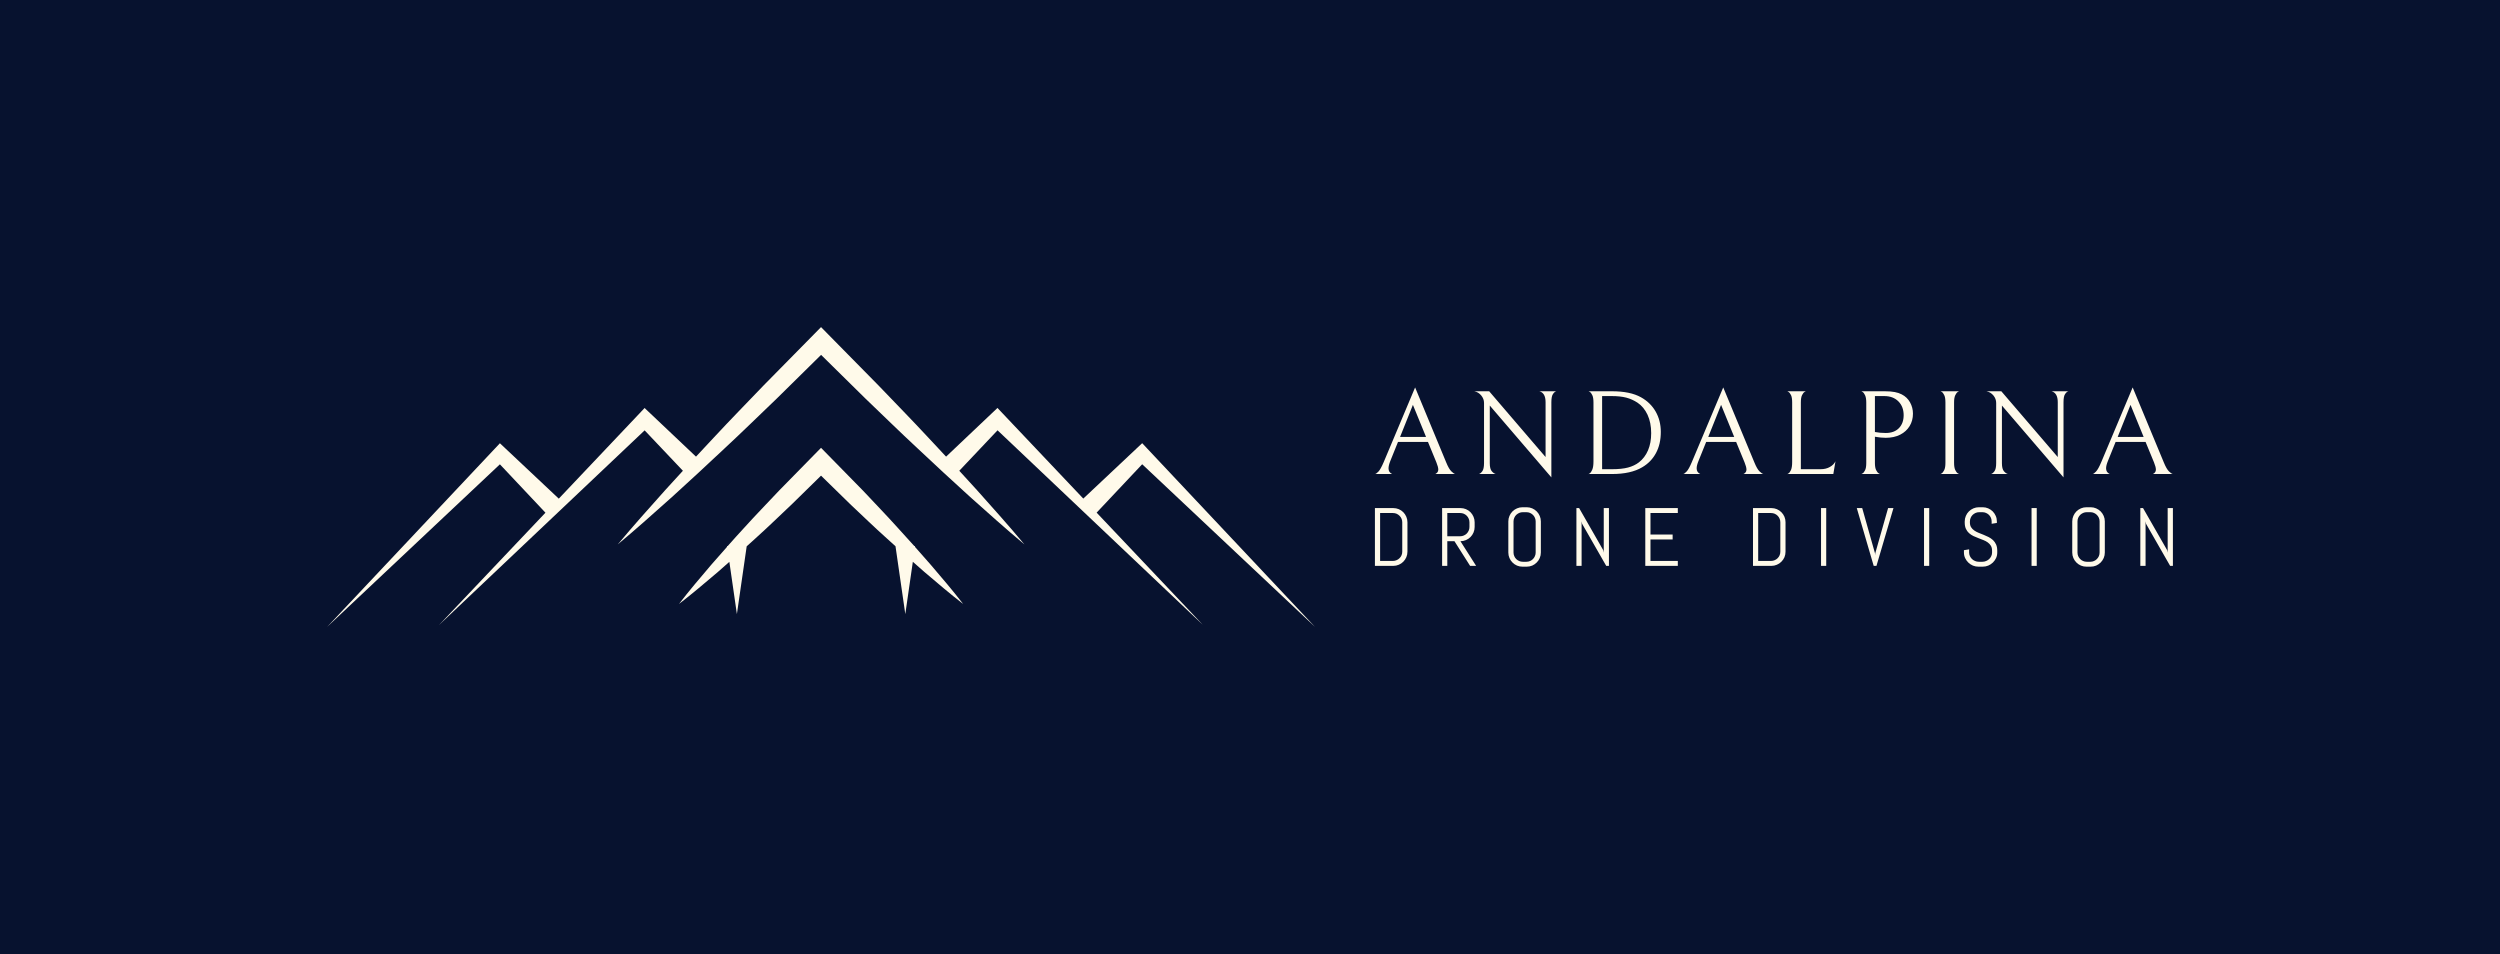 <svg xmlns="http://www.w3.org/2000/svg" viewBox="20 185.418 535.007 204.163"><rect x="20" y="185.418" width="535.007" height="204.163" fill="#808080" stroke="none"/><rect height="100%" width="100%" x="20" y="185.418" fill="rgba(7, 18, 47, 1)"></rect><g transform="rotate(0 195.702 287.5)"><svg xmlns="http://www.w3.org/2000/svg" xmlns:xlink="http://www.w3.org/1999/xlink" id="ffff_1" x="90" y="255.418" viewBox="1733.3 1267.4 1533.4 465.4" xml:space="preserve" height="64.163" width="211.405" preserveAspectRatio="xMinYMin" style="overflow: visible;"><path d="M2645.8,1608.5l0.2-1.2h-1.2c-8.6-9.7-17.3-19.3-26.1-28.8c-17.4-19.4-35.6-38-53.3-57l-54.6-55.7l-10.8-11l-10.8,11   l-54.6,55.7c-17.8,19-36,37.6-53.4,56.9c-8.8,9.5-17.5,19.2-26.1,28.9h-1.1l0.2,1.1c-8.3,9.4-16.6,18.8-24.9,28.3   c-16.9,19.9-33.9,39.7-49.8,60.5c20.8-16,40.6-32.9,60.5-49.8c5.9-5.2,11.8-10.4,17.7-15.6l11.7,81.1l15.2-105.2   c4.5-4.1,9.1-8.2,13.6-12.3c19.4-17.4,38-35.6,56.9-53.4l44.9-44l45,44c19,17.8,37.6,36,57,53.3c4.5,4.1,9.1,8.2,13.6,12.3   l15.2,105.3l11.7-81.2c5.9,5.2,11.8,10.4,17.7,15.6c19.9,16.9,39.7,33.9,60.4,49.9c-16-20.8-33-40.6-49.9-60.4   C2662.5,1627.3,2654.2,1617.9,2645.8,1608.5z" style="fill: #FFFAEA; fill-opacity: 1;"></path><path d="M3093,1729.9l-165.2-174.5l70.7-75.1l268.2,252.4l-260.5-276.9l-7.7-8.2l-8.7,8.2l-82.7,77.8l-125-132l-8.2-8.7l-9.2,8.7   l-70.6,66.9c-9.3-10-18.5-20-27.9-29.9c-25.3-27.3-51.4-53.8-77.1-80.7l-78.3-79.5l-10.8-11l-10.8,11l-78.3,79.5   c-25.7,26.9-51.8,53.4-77.1,80.7c-9.4,9.9-18.6,19.9-27.9,29.9l-70.6-66.8l-9.2-8.7l-8.2,8.7l-125,132l-82.7-77.8l-8.7-8.2   l-7.7,8.2l-260.5,276.9l268.2-252.4l70.7,75.1L1907,1729.9l319.2-302.2l59.4,62.7c-9.2,10-18.4,20.1-27.5,30.1   c-24.8,27.8-49.7,55.5-73.6,84.2c28.7-23.9,56.4-48.8,84.2-73.6c27.5-25.1,55-50.2,82-75.8c27.3-25.3,53.8-51.4,80.7-77.1   l68.7-67.7l68.7,67.7c26.9,25.7,53.4,51.8,80.7,77.1c27,25.6,54.5,50.7,82,75.8c27.8,24.8,55.5,49.7,84.2,73.6   c-23.9-28.7-48.8-56.4-73.6-84.2c-9.2-10.1-18.4-20.1-27.5-30.1l59.4-62.8L3093,1729.9z" style="fill: #FFFAEA; fill-opacity: 1;"></path></svg></g><g transform="rotate(0 399.622 300.328)"><svg xmlns="http://www.w3.org/2000/svg" y="293.968" viewBox="1.42 4.76 170.77 12.72" x="314.237" height="12.72" width="170.77" style="overflow: visible;"><g fill="#FFFAEA" fill-opacity="1" style=""><path d="M8.38 14.27L8.38 14.27Q8.38 14.90 8.14 15.46Q7.90 16.01 7.49 16.42Q7.08 16.84 6.52 17.07Q5.96 17.31 5.33 17.31L5.33 17.31L1.42 17.31L1.42 4.94L5.33 4.94Q5.96 4.94 6.52 5.17Q7.08 5.41 7.49 5.82Q7.90 6.24 8.14 6.80Q8.38 7.35 8.38 7.98L8.38 7.98L8.38 14.27ZM7.27 14.27L7.27 7.98Q7.27 7.57 7.11 7.21Q6.96 6.85 6.68 6.58Q6.41 6.31 6.05 6.15Q5.70 6.00 5.28 6.00L5.28 6.00L2.53 6.00L2.53 16.25L5.28 16.25Q5.70 16.25 6.05 16.09Q6.41 15.94 6.68 15.67Q6.96 15.40 7.11 15.05Q7.27 14.69 7.27 14.27L7.27 14.27ZM23.08 17.31L21.79 17.31L18.44 12.03L16.91 12.03L16.91 17.31L15.80 17.31L15.80 4.94L19.72 4.94Q20.35 4.94 20.90 5.17Q21.46 5.41 21.87 5.82Q22.28 6.24 22.52 6.80Q22.76 7.35 22.76 7.98L22.76 7.98L22.76 8.98Q22.76 9.61 22.52 10.17Q22.28 10.73 21.87 11.14Q21.46 11.55 20.90 11.79Q20.35 12.03 19.72 12.03L19.72 12.03L23.08 17.31ZM21.65 8.98L21.65 7.98Q21.65 7.57 21.49 7.21Q21.34 6.85 21.07 6.58Q20.80 6.31 20.44 6.15Q20.08 6.00 19.67 6.00L19.67 6.00L16.91 6.00L16.91 10.97L19.67 10.97Q20.08 10.97 20.44 10.81Q20.80 10.66 21.07 10.39Q21.34 10.11 21.49 9.76Q21.65 9.40 21.65 8.98L21.65 8.98ZM36.93 14.45L36.93 14.45Q36.93 15.08 36.69 15.63Q36.46 16.18 36.04 16.59Q35.63 17.01 35.08 17.25Q34.52 17.48 33.89 17.48L33.89 17.48L33.01 17.48Q32.38 17.48 31.83 17.25Q31.27 17.01 30.86 16.59Q30.44 16.18 30.21 15.63Q29.97 15.08 29.97 14.45L29.97 14.45L29.97 7.80Q29.97 7.17 30.21 6.62Q30.44 6.07 30.86 5.65Q31.27 5.24 31.83 5.00Q32.38 4.76 33.01 4.76L33.01 4.76L33.89 4.76Q34.52 4.76 35.08 5.00Q35.63 5.24 36.04 5.65Q36.46 6.07 36.69 6.62Q36.93 7.17 36.93 7.80L36.93 7.80L36.93 14.45ZM35.82 14.45L35.82 7.80Q35.82 7.39 35.66 7.03Q35.51 6.67 35.24 6.40Q34.97 6.14 34.62 5.98Q34.26 5.82 33.84 5.82L33.84 5.82L33.07 5.82Q32.65 5.82 32.29 5.98Q31.94 6.14 31.66 6.40Q31.39 6.67 31.24 7.03Q31.08 7.39 31.08 7.80L31.08 7.80L31.08 14.45Q31.08 14.86 31.24 15.22Q31.39 15.58 31.66 15.85Q31.94 16.12 32.29 16.27Q32.65 16.43 33.07 16.43L33.07 16.43L33.84 16.43Q34.26 16.43 34.62 16.27Q34.97 16.12 35.24 15.85Q35.51 15.58 35.66 15.22Q35.82 14.86 35.82 14.45L35.82 14.45ZM51.50 17.31L50.92 17.31L45.76 8.30L45.65 7.77L45.65 17.31L44.54 17.31L44.54 4.94L45.12 4.94L50.28 13.95L50.39 14.48L50.39 4.94L51.50 4.94L51.50 17.31ZM66.24 17.31L59.28 17.31L59.28 4.94L66.24 4.94L66.24 6.00L60.39 6.00L60.39 10.60L65.13 10.60L65.13 11.66L60.39 11.66L60.39 16.25L66.24 16.25L66.24 17.31ZM89.29 14.27L89.29 14.27Q89.29 14.90 89.06 15.46Q88.82 16.01 88.40 16.42Q87.99 16.84 87.43 17.07Q86.88 17.31 86.25 17.31L86.25 17.31L82.33 17.31L82.33 4.94L86.25 4.94Q86.88 4.94 87.43 5.17Q87.99 5.41 88.40 5.82Q88.82 6.24 89.06 6.80Q89.29 7.35 89.29 7.98L89.29 7.98L89.29 14.27ZM88.18 14.27L88.18 7.98Q88.18 7.57 88.02 7.21Q87.87 6.85 87.60 6.58Q87.33 6.31 86.97 6.15Q86.61 6.00 86.19 6.00L86.19 6.00L83.44 6.00L83.44 16.25L86.19 16.25Q86.61 16.25 86.97 16.09Q87.33 15.94 87.60 15.67Q87.87 15.40 88.02 15.05Q88.18 14.69 88.18 14.27L88.18 14.27ZM98.00 17.31L96.89 17.31L96.89 4.94L98.00 4.94L98.00 17.31ZM105.70 4.94L108.43 14.59L108.47 15.05L108.50 14.59L111.24 4.94L112.39 4.94L108.75 17.31L108.16 17.31L104.54 4.94L105.70 4.94ZM120.04 17.31L118.93 17.31L118.93 4.94L120.04 4.94L120.04 17.31ZM134.60 14.07L134.60 14.45Q134.60 15.08 134.35 15.63Q134.09 16.18 133.67 16.59Q133.24 17.01 132.67 17.25Q132.11 17.48 131.48 17.48L131.48 17.48L130.59 17.48Q129.96 17.48 129.39 17.25Q128.83 17.01 128.40 16.59Q127.98 16.18 127.72 15.63Q127.47 15.08 127.47 14.45L127.47 14.45L127.47 13.95L128.58 13.77L128.58 14.45Q128.58 14.86 128.75 15.22Q128.92 15.58 129.20 15.85Q129.49 16.12 129.86 16.27Q130.24 16.43 130.65 16.43L130.65 16.43L131.43 16.43Q131.84 16.43 132.21 16.27Q132.58 16.12 132.87 15.85Q133.15 15.58 133.32 15.22Q133.49 14.86 133.49 14.45L133.49 14.45L133.49 14.07Q133.49 13.44 133.24 13.01Q132.99 12.59 132.57 12.29Q132.16 11.99 131.64 11.79Q131.12 11.58 130.56 11.37Q130.01 11.17 129.49 10.92Q128.97 10.67 128.55 10.29Q128.14 9.92 127.89 9.37Q127.64 8.83 127.64 8.03L127.64 8.03L127.64 7.80Q127.64 7.17 127.88 6.62Q128.11 6.07 128.53 5.65Q128.94 5.24 129.50 5.00Q130.06 4.76 130.69 4.76L130.69 4.76L131.48 4.76Q132.11 4.76 132.66 5.00Q133.21 5.24 133.63 5.65Q134.04 6.07 134.28 6.62Q134.52 7.17 134.52 7.80L134.52 7.80L134.52 8.12L133.40 8.30L133.40 7.80Q133.40 7.39 133.25 7.03Q133.09 6.67 132.83 6.40Q132.56 6.14 132.20 5.98Q131.84 5.82 131.43 5.82L131.43 5.82L130.74 5.82Q130.32 5.82 129.96 5.98Q129.61 6.14 129.33 6.40Q129.06 6.67 128.91 7.03Q128.75 7.39 128.75 7.80L128.75 7.80L128.75 8.03Q128.75 8.63 129.00 9.03Q129.25 9.44 129.67 9.73Q130.08 10.02 130.60 10.23Q131.13 10.44 131.68 10.66Q132.23 10.88 132.75 11.14Q133.27 11.41 133.69 11.79Q134.10 12.18 134.35 12.73Q134.60 13.28 134.60 14.07L134.60 14.07ZM143.05 17.31L141.94 17.31L141.94 4.94L143.05 4.94L143.05 17.31ZM157.62 14.45L157.62 14.45Q157.62 15.08 157.38 15.63Q157.14 16.18 156.73 16.59Q156.31 17.01 155.76 17.25Q155.21 17.48 154.58 17.48L154.58 17.48L153.70 17.48Q153.07 17.48 152.51 17.25Q151.96 17.01 151.54 16.59Q151.13 16.18 150.89 15.63Q150.65 15.08 150.65 14.45L150.65 14.45L150.65 7.80Q150.65 7.17 150.89 6.62Q151.13 6.07 151.54 5.65Q151.96 5.24 152.51 5.00Q153.07 4.76 153.70 4.76L153.70 4.76L154.58 4.76Q155.21 4.76 155.76 5.00Q156.31 5.24 156.73 5.65Q157.14 6.07 157.38 6.62Q157.62 7.17 157.62 7.80L157.62 7.80L157.62 14.45ZM156.50 14.45L156.50 7.80Q156.50 7.39 156.35 7.03Q156.19 6.67 155.92 6.40Q155.66 6.14 155.30 5.98Q154.94 5.82 154.53 5.82L154.53 5.82L153.75 5.82Q153.34 5.82 152.98 5.98Q152.62 6.14 152.35 6.40Q152.08 6.67 151.92 7.03Q151.77 7.39 151.77 7.80L151.77 7.80L151.77 14.45Q151.77 14.86 151.92 15.22Q152.08 15.58 152.35 15.85Q152.62 16.12 152.98 16.27Q153.34 16.43 153.75 16.43L153.75 16.43L154.53 16.43Q154.94 16.43 155.30 16.27Q155.66 16.12 155.92 15.85Q156.19 15.58 156.35 15.22Q156.50 14.86 156.50 14.45L156.50 14.45ZM172.19 17.31L171.60 17.31L166.44 8.30L166.34 7.77L166.34 17.31L165.22 17.31L165.22 4.94L165.80 4.94L170.96 13.95L171.07 14.48L171.07 4.94L172.19 4.94L172.19 17.31Z" transform="translate(0, 0)"></path></g></svg></g><g transform="rotate(0 399.617 277.954)"><svg xmlns="http://www.w3.org/2000/svg" y="268.329" viewBox="0.49 3.84 170.76 19.25" x="314.237" height="19.25" width="170.76" style="overflow: visible;"><g fill="#FFFAEA" fill-opacity="1" style=""><path d="M11.84 15.50L5.43 15.50L3.78 19.59Q3.40 20.54 3.40 21.16L3.40 21.16Q3.40 22.01 4.17 22.37L4.17 22.37L0.49 22.37Q0.75 22.37 1.24 21.85Q1.72 21.34 2.37 19.82L2.37 19.82L9.09 3.84L15.75 19.90Q16.32 21.29 16.85 21.80Q17.37 22.32 17.68 22.37L17.68 22.37L13.41 22.37Q14.05 22.06 14.05 21.42L14.05 21.42Q14.05 20.88 13.64 19.87L13.64 19.87L11.84 15.50ZM5.87 14.44L11.43 14.44L8.62 7.57L5.87 14.44ZM35.68 4.66L39.31 4.66Q38.95 4.74 38.60 5.24Q38.25 5.74 38.25 7.00L38.25 7.00L38.25 23.09L25.07 7.72L25.07 20.05Q25.07 21.29 25.51 21.79Q25.95 22.29 26.36 22.37L26.36 22.37L22.73 22.37Q23.09 22.29 23.46 21.79Q23.84 21.29 23.84 20.03L23.84 20.03L23.84 7.16Q23.84 6.28 23.24 5.56Q22.65 4.84 21.75 4.66L21.75 4.66L24.94 4.66L37.01 18.74L37.01 7.00Q37.01 5.02 35.68 4.66L35.68 4.66ZM57.68 20.93Q55.26 22.37 51.22 22.37L51.22 22.37L46.15 22.37Q46.15 22.45 46.46 22.23Q46.77 22.01 47.01 21.42Q47.26 20.82 47.26 19.69L47.26 19.69L47.26 7.03Q47.26 6.02 47.01 5.50Q46.77 4.97 46.46 4.79Q46.15 4.61 46.15 4.66L46.15 4.66L51.20 4.66Q55.14 4.66 57.43 5.95L57.43 5.95Q59.46 7.08 60.57 9.01Q61.67 10.94 61.67 13.36L61.67 13.36Q61.67 15.98 60.63 17.90Q59.59 19.82 57.68 20.93L57.68 20.93ZM56.68 7.10Q55.55 6.36 54.26 6.02Q52.97 5.69 51.20 5.69L51.20 5.69L49.11 5.69L49.11 21.34L51.20 21.34Q53.31 21.34 54.66 20.98Q56.01 20.62 56.99 19.87L56.99 19.87Q58.25 18.89 58.93 17.31Q59.61 15.73 59.61 13.62L59.61 13.62Q59.61 11.38 58.83 9.69Q58.04 8.01 56.68 7.10L56.68 7.10ZM77.79 15.50L71.38 15.50L69.73 19.59Q69.34 20.54 69.34 21.16L69.34 21.16Q69.34 22.01 70.12 22.37L70.12 22.37L66.44 22.37Q66.69 22.37 67.18 21.85Q67.67 21.34 68.31 19.82L68.31 19.82L75.03 3.84L81.70 19.90Q82.27 21.29 82.79 21.80Q83.32 22.32 83.63 22.37L83.63 22.37L79.36 22.37Q80.00 22.06 80.00 21.42L80.00 21.42Q80.00 20.88 79.59 19.87L79.59 19.87L77.79 15.50ZM71.82 14.44L77.38 14.44L74.57 7.57L71.82 14.44ZM89.78 7.05Q89.78 6.02 89.54 5.50Q89.29 4.97 88.98 4.79Q88.68 4.61 88.68 4.66L88.68 4.66L92.77 4.66Q92.77 4.61 92.46 4.79Q92.15 4.97 91.89 5.50Q91.64 6.02 91.64 7.05L91.64 7.05L91.64 21.34L95.86 21.34Q97.02 21.34 97.85 20.86Q98.69 20.39 99.05 19.64L99.05 19.64L98.59 22.37L88.68 22.37Q88.68 22.45 88.98 22.25Q89.29 22.06 89.54 21.48Q89.78 20.90 89.78 19.79L89.78 19.79L89.78 7.05ZM115.63 9.45Q115.63 10.94 114.92 12.11Q114.21 13.28 112.90 13.95Q111.58 14.62 109.81 14.62L109.81 14.62Q108.73 14.62 107.49 14.39L107.49 14.39L107.49 20.00Q107.49 21.00 107.75 21.53Q108.01 22.06 108.32 22.24Q108.62 22.42 108.62 22.37L108.62 22.37L104.53 22.37Q104.53 22.42 104.84 22.24Q105.15 22.06 105.39 21.54Q105.64 21.03 105.64 20.00L105.64 20.00L105.64 7.10Q105.64 6.07 105.39 5.53Q105.15 4.99 104.84 4.80Q104.53 4.61 104.53 4.66L104.53 4.66L109.58 4.66Q110.89 4.66 111.74 4.83Q112.59 4.99 113.23 5.33L113.23 5.33Q114.39 5.92 115.01 7.04Q115.63 8.16 115.63 9.45L115.63 9.45ZM113.64 9.78Q113.64 7.95 112.51 6.82Q111.38 5.69 109.50 5.69L109.50 5.69L107.49 5.69L107.49 13.38Q108.60 13.59 109.81 13.59L109.81 13.59Q111.61 13.59 112.63 12.55Q113.64 11.51 113.64 9.78L113.64 9.78ZM121.44 22.37Q121.44 22.45 121.75 22.25Q122.06 22.06 122.32 21.53Q122.58 21.00 122.58 19.97L122.58 19.97L122.58 7.05Q122.58 6.02 122.33 5.50Q122.09 4.97 121.78 4.79Q121.47 4.61 121.47 4.66L121.47 4.66L125.56 4.66Q125.56 4.61 125.25 4.79Q124.94 4.97 124.69 5.50Q124.43 6.02 124.43 7.05L124.43 7.05L124.43 19.97Q124.43 21.00 124.69 21.53Q124.94 22.06 125.25 22.24Q125.56 22.42 125.56 22.37L125.56 22.37L121.44 22.37ZM145.28 4.66L148.91 4.66Q148.55 4.74 148.20 5.24Q147.85 5.74 147.85 7.00L147.85 7.00L147.85 23.09L134.67 7.72L134.67 20.05Q134.67 21.29 135.11 21.79Q135.55 22.29 135.96 22.37L135.96 22.37L132.33 22.37Q132.69 22.29 133.06 21.79Q133.44 21.29 133.44 20.03L133.44 20.03L133.44 7.16Q133.44 6.28 132.85 5.56Q132.25 4.84 131.35 4.66L131.35 4.66L134.54 4.66L146.62 18.74L146.62 7.00Q146.62 5.02 145.28 4.66L145.28 4.66ZM165.41 15.50L159.00 15.50L157.35 19.59Q156.96 20.54 156.96 21.16L156.96 21.16Q156.96 22.01 157.74 22.37L157.74 22.37L154.06 22.37Q154.31 22.37 154.80 21.85Q155.29 21.34 155.93 19.82L155.93 19.82L162.65 3.84L169.32 19.90Q169.89 21.29 170.41 21.80Q170.94 22.32 171.25 22.37L171.25 22.37L166.98 22.37Q167.62 22.06 167.62 21.42L167.62 21.42Q167.62 20.88 167.21 19.87L167.21 19.87L165.41 15.50ZM159.44 14.44L165.00 14.44L162.19 7.57L159.44 14.44Z" transform="translate(0, 0)"></path></g></svg></g></svg>